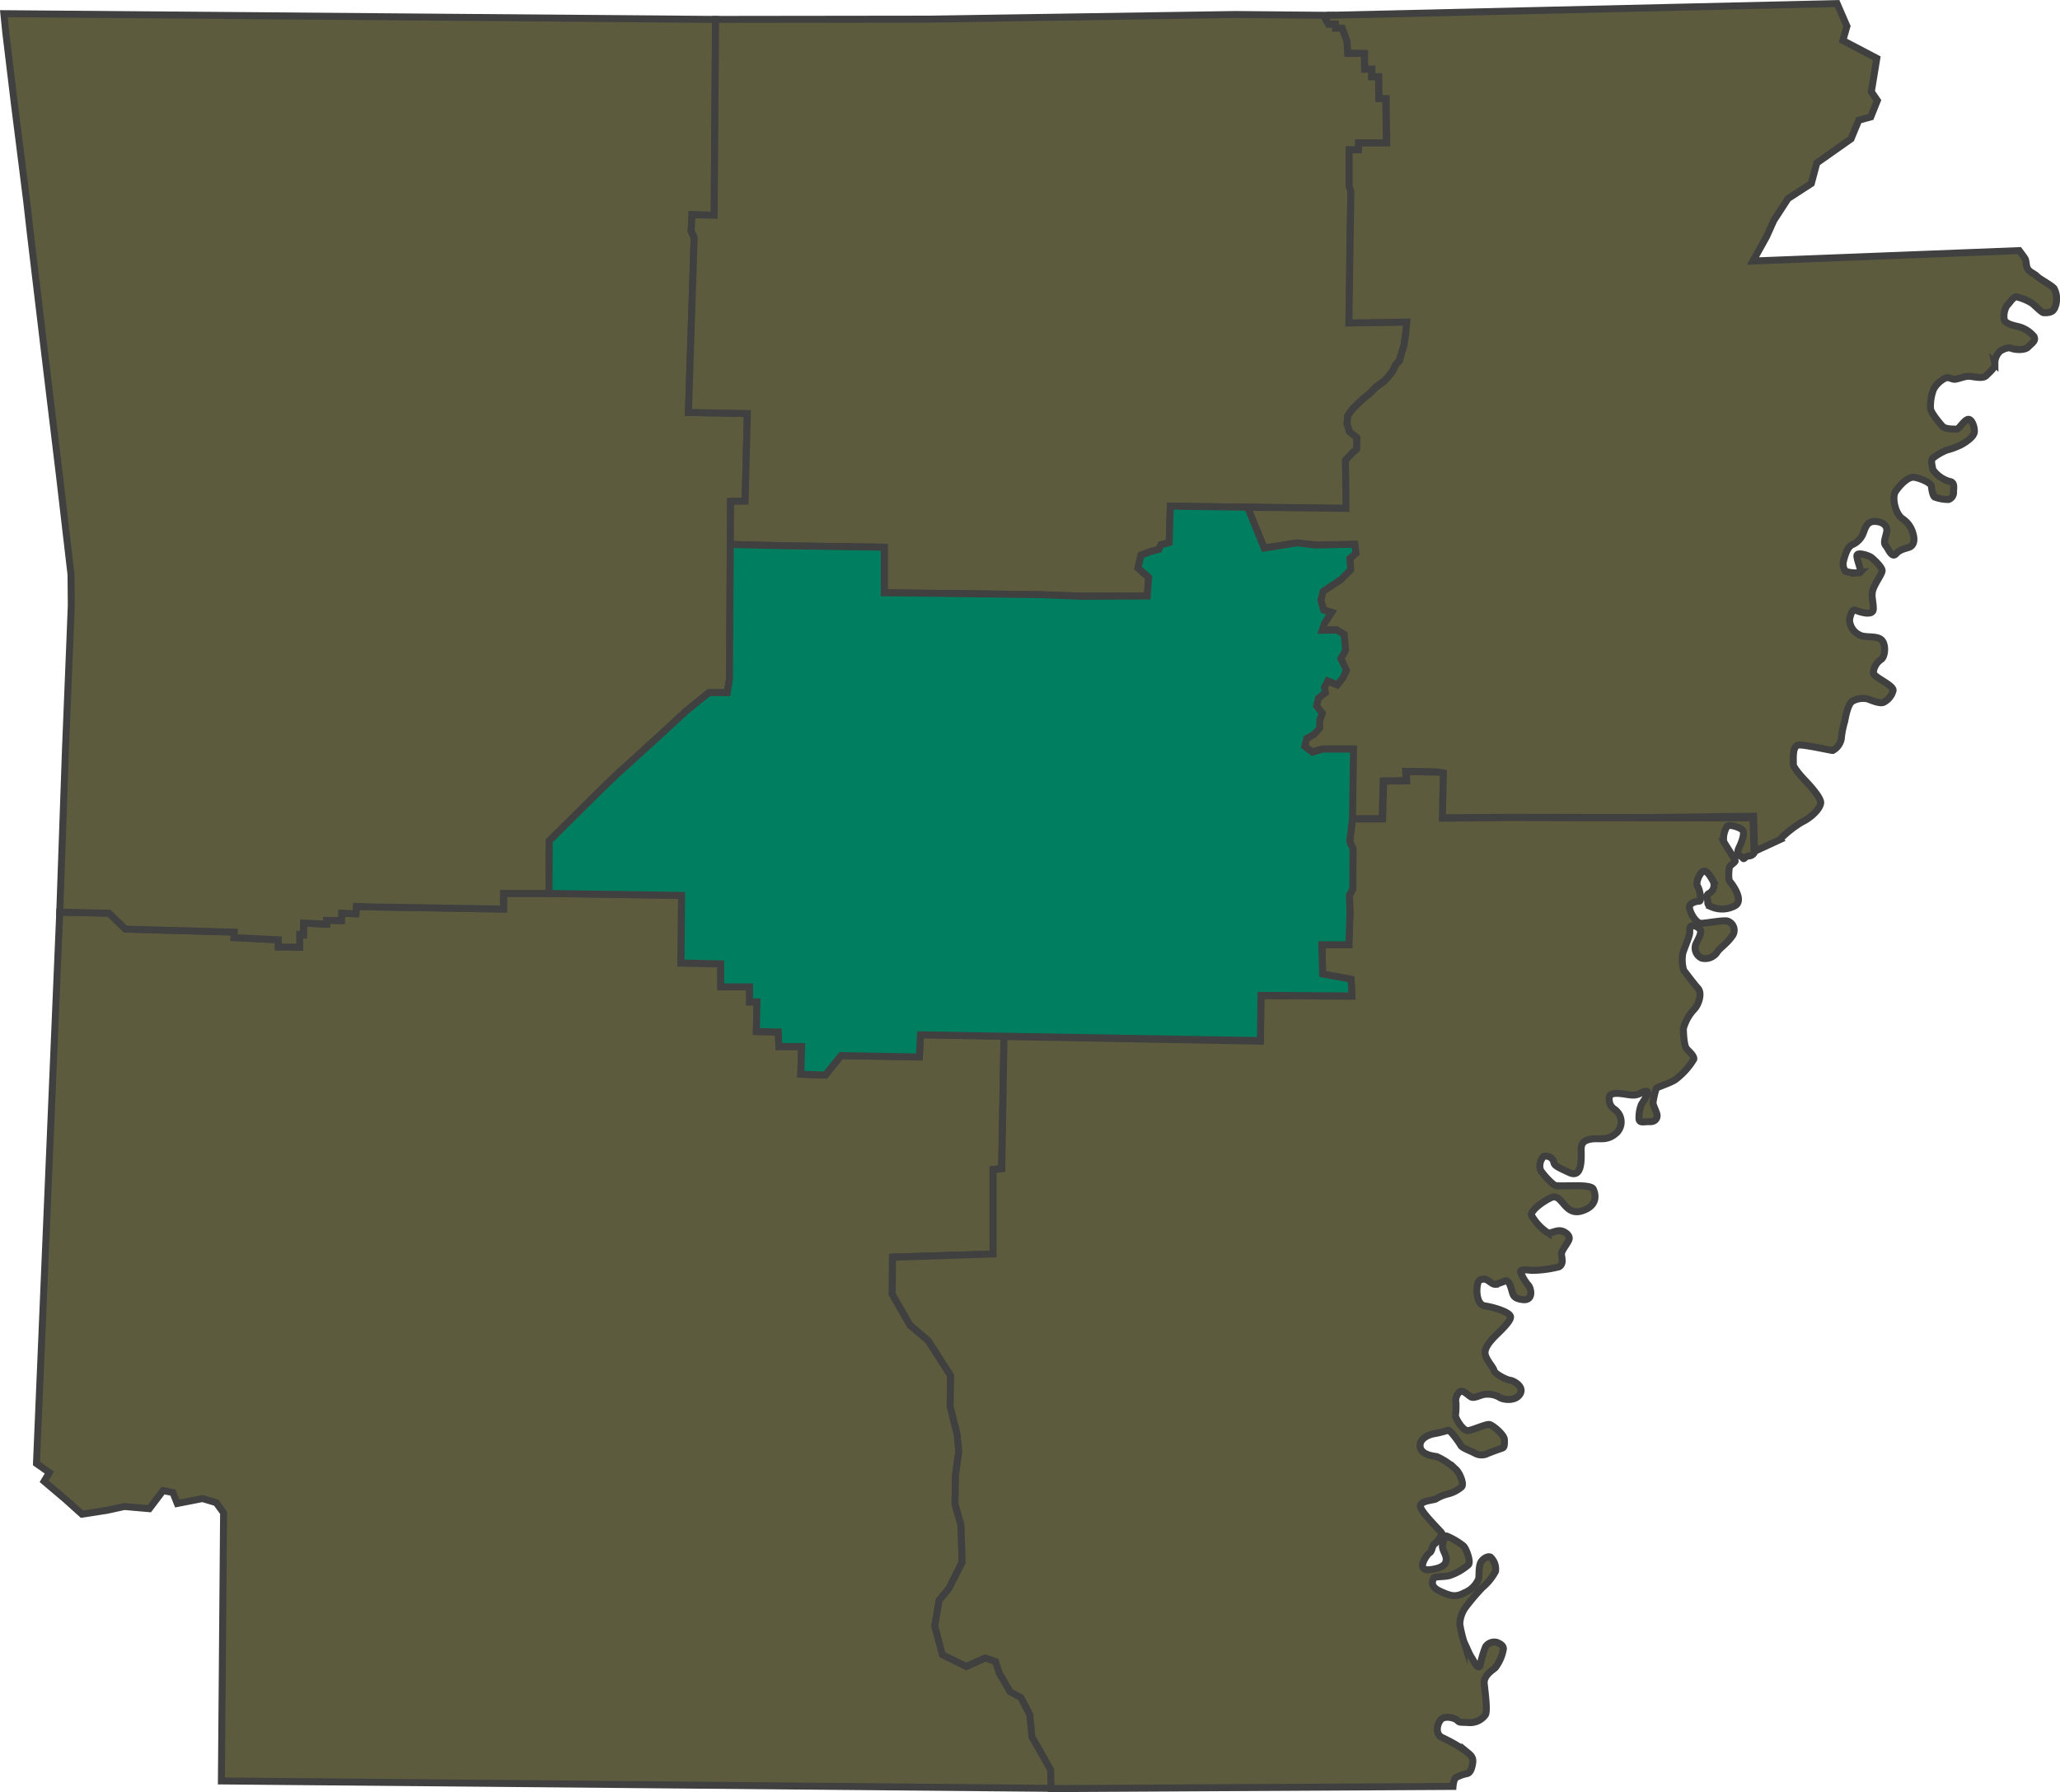 <svg xmlns="http://www.w3.org/2000/svg" viewBox="0 0 295.394 257.011"><defs><style>.cls-1{fill:#5c5b3d;stroke-miterlimit:10;stroke:#404040}</style></defs><g id="Group_1126" data-name="Group 1126" transform="translate(.054 .008)"><g id="Group_593" data-name="Group 593" transform="translate(5.175 128.127)"><path id="Path_2136" data-name="Path 2136" class="cls-1" d="M157.9 451.024l-2.671-4.714-.314-3.182-1.257-2.435-1.571-.864-1.532-2.632-.55-1.689-1.493-.508-2.71 1.218-3.457-1.728-1.1-4.125.629-3.614 1.414-1.728 1.846-3.732-.157-5.382-.864-2.946.079-4.242.471-3.3-.2-2.435-1.021-4.125.039-4.36-3.221-5.028-2.593-2.161-2.553-4.478.039-5.3 14.416-.432v-12.145l1.218-.118.354-18.973-11.981-.2-.157 3.182-11.235-.2-2.239 2.789-3.529-.111.118-3.967h-3.26l-.079-2.082-3.143-.079.079-4.242h-1.061V338.8h-4.125v-3.3l-5.7-.118.079-9.7L85.9 325.4h-6.524v2.239l-19.012-.314-2.043-.079-.118 1.061-2.043-.079-.039 1.061L54 329.25v.55l-3.26-.157-.039 1.689-.55-.039v1.807l-3.064-.039v-1.021l-6.364-.314.039-.786-15.595-.432-2.357-2.278-7.071-.157-3.339 79.073 1.846 1.3-.746 1.254 3.064 2.593 2.357 2.121 3.575-.55 2.514-.55 3.575.314 1.964-2.593 1.414.275.629 1.571 3.614-.707 1.964.589 1.061 1.453-.314 38.457 119.1 1.061z" transform="translate(-12.4 -325.4)"/></g><path id="Path_2137" data-name="Path 2137" class="cls-1" d="M.5 4.2l102.054.825-.2 28.087-3.182-.079-.118 2.357.432.9-.825 25.1 8.446.157-.314 12.57-2.082.039-.157 25.415-.314 2h-2.632l-3.26 2.632-3.575 3.3L88.3 113.4l-1.93 1.85-7.66 7.581-.039 7.542H72.15v2.239l-19.012-.312-2.082-.079-.079 1.061-2.043-.079-.039 1.061-2.121-.039v.55l-3.3-.157-.039 1.689-.511-.039v1.807l-3.064-.039v-1.021l-6.36-.315.039-.786-15.595-.432-2.36-2.282-7.071-.157.825-23.451.629-15.516.2-5.067-.039-4.36-1.654-14.18L6.353 52.91 4.31 35.822l-.55-4.832-1.767-13.984L.775 6.91z" transform="translate(0 -2.247)"/><g id="Group_594" data-name="Group 594" transform="translate(98.666 2.071)"><path id="Path_2138" data-name="Path 2138" class="cls-1" d="M345.109 48.731l.275-18.973-.236-.55v-5.3h1.336v-.982h4.007l-.118-6.364h-.982l-.039-3.143h-.982v-1.1l-1.021.039-.039-2.278h-2.357l-.118-1.728-.668-1.886h-.982v-.591h-1.021l-.393-.707.393-.55-13.357-.118-43.917.668-30.6.039-.2 28.087-3.182-.079-.118 2.357.432.9-.825 25.1 8.446.157-.314 12.57-2.082.039-.039 6.167 8.328.2 13.749.2v6.521l22.155.275 6.01.2h9.55l.2-2.671-1.532-1.336.432-1.846 1.453-.55 1.1-.275.314-.668 1.178-.314.157-5.225 25.258.314v-1.812l-.118-5.107 1.021-1.1.589-.511.039-1.65-1.1-.864-.354-1.139.118-1.139.55-.786.55-.589.982-.943 1.021-.825.943-.982 1.178-.864.589-.629.668-.864.354-.786.55-.628.314-1.021.346-1.178.236-1.532.157-1.807z" transform="translate(-250.4 -4.5)"/></g><g id="Group_595" data-name="Group 595" transform="translate(178.958 .5)"><path id="Path_2139" data-name="Path 2139" class="cls-1" d="M570.328 41.353c-.393-.471-2.121-1.375-2.436-1.728s-1.139-.629-1.375-1.139-.157-1.1-.354-1.414-.825-1.139-.825-1.139l-38.182 1.493 1.925-3.457 1.061-2.357 2.043-3.143 3.339-2.161.786-2.946 4.91-3.457 1.1-2.671 1.728-.471.943-2.357-.864-1.257.786-4.792-4.871-2.557.589-2.043L539.217.5 466.27 2.189l-.393.55.393.707h1.021l.039.55.943.039.668 1.846.118 1.728 2.4.039.039 2.239h1.021v1.1h.982l.039 3.143h1.021l.079 6.364h-4.007l-.039.982h-1.336v5.3l.236.589-.278 18.935 8.289-.118-.157 1.807-.236 1.532-.354 1.178-.275 1.021-.589.629-.354.825-.668.864-.589.629-1.179.864-.943.943-1.021.825-.982.943-.55.589-.55.786-.118 1.139.36 1.144 1.061.864-.039 1.65-.589.511-1.021 1.1.079 5.067V72.9l-13.945-.157-.039.354 2.239 5.5 4.714-.746 2.671.314 5.569-.083.157 1.257-.825.746.079 1.611L468 83.11l-2.553 1.65-.314 1.257.393 1.414 1.139.354-1.021 1.571-.314.982 2.043-.039 1.1.629.2 2.278-.707 1.178.786 1.728-.471 1.1-.786.982-1.375-.55-.471.864.157.786-.982.786-.314 1.139.825 1.021-.353.982-.039 1.178-.786.864-1.1.589-.236 1.139 1.1.825 1.493-.432h4.4l-.157 10.017h4.321l.157-5.421 3.3-.039-.079-1.336 4.478.079.864.157-.157 6.442 9.506-.079 19.091.039 16.105-.2.157 5.028 3.575-1.65a15.629 15.629 0 0 1 3.221-2.553c1.336-.629 2.671-1.964 2.671-2.789s-2-2.907-2-2.907-1.964-2-1.925-2.593-.236-2.75.864-2.75 4.478.786 4.792.786a2.394 2.394 0 0 0 1.218-1.65 12.18 12.18 0 0 1 .471-2.435c.079-.275.393-2.553 1.139-2.985a3.1 3.1 0 0 1 2.2-.314c.432.157 1.728.746 2.278.471a2.622 2.622 0 0 0 1.336-1.65c.2-.786-2.828-1.925-2.828-2.593a2.554 2.554 0 0 1 1.1-1.886c.55-.314.746-1.925.2-2.671s-1.885-.471-2.907-.707a2.544 2.544 0 0 1-1.807-2.278c.118-.746.393-1.611.864-1.414s2.553.943 2.553-.2-.393-1.925 0-2.907 1.178-2 1.257-2.514-1.257-1.728-1.571-1.964-2-.825-2.043-.236.825 2.4.393 2.435a4.836 4.836 0 0 1-2.043-.2 1.789 1.789 0 0 1-.236-1.611c.2-.746.55-1.925 1.218-2.2a2.92 2.92 0 0 0 1.532-1.532c.314-.707.471-1.807 1.65-1.807s1.885.629 1.768 1.414-.55 1.611-.157 2.043.864 1.886 1.493 1.178 1.532-.746 2-.982.707-.864.471-1.728a3.655 3.655 0 0 0-1.571-2.318c-1.021-.707-1.532-3.064-.982-3.889s1.768-2.2 2.71-2.043 2.4.825 2.435 1.257.2 1.414.471 1.571a5.5 5.5 0 0 0 2 .354 1.075 1.075 0 0 0 .707-1.1c0-.55.236-1.375-.589-1.493a4.372 4.372 0 0 1-2.4-1.728c0-.354-.393-1.336.079-1.65a8.418 8.418 0 0 1 1.885-1.1 10.877 10.877 0 0 0 2.121-.786c.589-.314 1.807-1.1 1.885-1.807s-.393-2.043-.982-1.807-1.218 1.375-1.532 1.375-1.65.039-2.043-.393-1.728-2-1.728-2.593a6.853 6.853 0 0 1 .432-2.71 3.875 3.875 0 0 1 1.768-1.65c.511-.118.825.2 1.257.2s1.375-.432 2-.432 2 .432 2.514-.079 1.375-1.218 1.257-1.768a2.32 2.32 0 0 1 .825-1.807c.393-.236 1.1-.55 1.532-.354s1.925.354 2.435-.2 1.178-.864.786-1.532a4.313 4.313 0 0 0-2.357-1.414c-.707-.157-1.807-.432-1.886-1.021a3 3 0 0 1 .393-1.964c.314-.236.864-1.257 1.375-1.257a7.988 7.988 0 0 1 2.121.864c.314.157 1.414 1.375 1.768 1.414s1.139 0 1.414-.393a2.555 2.555 0 0 0 .432-1.336 3.041 3.041 0 0 0-.351-1.751z" transform="translate(-454.8 -.5)"/></g><g id="Group_596" data-name="Group 596" transform="translate(127.891 110.647)"><path id="Path_2140" data-name="Path 2140" class="cls-1" d="M432.275 287.539l-19.091-.039-9.506.079.157-6.442-.864-.157-4.478-.079.079 1.336-3.3.039-.157 5.421h-4.321l-.393 3.221.471 1.061-.039 5.814-.471.864.079 2.435-.157 4.635h-3.85l.079 4.242 4.085.746.118 2.4-13.042-.079-.079 6.521-36.768-.668-.314 18.973-1.257.118v12.1l-14.416.471-.039 5.3 2.553 4.439 2.593 2.2 3.221 5.028-.079 4.36L334.11 376l.236 2.435-.471 3.3-.079 4.242.864 2.946.157 5.382-1.886 3.732-1.414 1.728-.628 3.653 1.1 4.125 3.418 1.689 2.71-1.218 1.493.511.55 1.689 1.532 2.632 1.571.864 1.257 2.435.314 3.182 2.671 4.714.079 2.71 57.627-.314s.079-.982.393-1.257a5.9 5.9 0 0 1 1.65-.589c.432-.118.668-.707.786-1.571s-.432-1.178-1.1-1.728a24.629 24.629 0 0 0-3.339-1.886c-.9-.471-.746-1.728-.2-2.475s2.121-.314 2.435.039.432.236 1.65.314a2.715 2.715 0 0 0 2.357-1.1c.354-.471-.039-3.339-.157-4.478s1.1-1.886 1.571-2.278a6.163 6.163 0 0 0 1.178-2.71c0-.511-.471-.746-.943-.943a1.5 1.5 0 0 0-1.611.628 15.34 15.34 0 0 0-.786 2.671c-.275.746-.943-.707-1.218-1.1s-.9-1.885-1.1-2.278a18.3 18.3 0 0 1-.589-2.514 4.226 4.226 0 0 1 .825-2.435 32.591 32.591 0 0 1 2.4-2.828 7.764 7.764 0 0 0 1.887-2.319 2.351 2.351 0 0 0-.707-2.043c-.314-.157-.864.039-1.3.589s-.314 1.964-.393 2.475a3.656 3.656 0 0 1-2.043 2.043c-1.257.668-1.925.511-3.535-.236s-.943-1.65-.864-1.886 1.453-.118 2.278-.354a7.838 7.838 0 0 0 2.671-1.532c.432-.432-.354-2.435-.707-2.71a9.862 9.862 0 0 0-2.4-1.414c-.432-.078-.314.354-.55 1.1-.236.707.314 1.218.471 2 .118.786-.275 1.493-2.357 1.728s-.393-2.239 0-2.435c.393-.236.354-1.1.707-1.257.314-.2 1.139-1.336 1.021-1.571s-3.064-3.064-3.064-3.85 1.768-.825 2.2-1.021a5.66 5.66 0 0 1 1.65-.707 4.781 4.781 0 0 0 2.043-1.021c.432-.393-.236-2-.786-2.514a10.229 10.229 0 0 0-2.75-1.846c-.55-.079-2.318-.275-2.4-1.493s1.493-1.728 2.121-1.807a18.669 18.669 0 0 0 1.886-.471c.314-.079 1.571 1.689 1.807 2.121s1.178.707 2.082 1.178a1.928 1.928 0 0 0 1.846 0 56.21 56.21 0 0 1 2.043-.746c.314-.118.314-.432.314-1.178s-1.65-2.082-2.121-2.2-2.278.746-3.064.864-1.846-1.807-1.846-2.16a9.548 9.548 0 0 0 .079-1.807 1.681 1.681 0 0 1 .471-1.532c.471-.55 1.336.55 1.768.707.432.118.825-.118 1.611-.354a3.4 3.4 0 0 1 2.357.354c.354.314 2.2.707 2.946-.393s-.9-2-1.453-2.043c-.511-.079-2.121-.9-2.239-1.375-.079-.471-1.021-1.375-1.257-2.278s.746-1.964 1.3-2.553 2.436-2.239 2.318-2.907c-.118-.707-2.71-1.414-3.653-1.532s-1.257-1.453-1.139-2.671.55-1.139 1.021-1.178 1.1.786 1.611.746a10.379 10.379 0 0 0 1.453-.511c.393-.079.668.55.864 1.3.236.746.2 1.257 1.689 1.414 1.493.118 1.1-1.689.707-2.082a5.779 5.779 0 0 1-1.1-1.885c-.118-.471 1.061-.275 1.571-.236a16.185 16.185 0 0 0 3.928-.511c.707-.393.393-1.257.354-1.807-.039-.511.982-1.65 1.1-2.16s-.471-1.021-1.1-1.178-1.414.314-1.885.314a7.353 7.353 0 0 1-2.435-2.593c-.079-.471 1.1-1.65 2.789-2.475 1.65-.825 1.886 2.671 4.439 1.886s1.885-2.671 1.65-3.143-1.886-.471-2.436-.471-2.435.039-2.868 0c-.471-.039-1.925-1.65-2.278-2.278a2.017 2.017 0 0 1 .471-1.925 1.188 1.188 0 0 1 1.414.668c.118.629.236.707 2.278 1.65s1.65-2.553 1.689-3.457.589-1.257 1.65-1.375c1.1-.118 2.161.314 3.457-.9a2.182 2.182 0 0 0 0-3.064c-.314-.393-1.1-.511-1.1-1.846.039-1.3 2.514-.432 3.5-.471s1.257-.589 1.846-.55-.471 1.453-.707 1.886a4.8 4.8 0 0 0-.354 1.925c-.039.864.707.511 1.532.55.864.039 1.1-.55 1.061-.943s-.511-1.257-.589-1.728a10.994 10.994 0 0 1 .471-2.082c.039-.2 1.846-.707 2.71-1.257a10.519 10.519 0 0 0 2.671-2.946c.079-.471-.629-1.061-1.021-1.493s-.471-2.278-.471-2.907a6.536 6.536 0 0 1 1.611-2.828c.629-.707 1.1-2.278.471-2.946-.589-.668-1.689-2.121-2.043-2.593a5.547 5.547 0 0 1-.157-2.239c0-.354.982-2.514 1.021-3.064.039-.511-.079-.943.275-1.061a1.316 1.316 0 0 1 1.218.55c.314.393-.353 1.493-.628 2.121a1.592 1.592 0 0 0 .864 1.964 2.063 2.063 0 0 0 2.161-.786c.393-.668 1.3-1.139 2.16-2.318a1.383 1.383 0 0 0-.589-2.2c-.471-.2-2.946.275-3.771.314s-1.768-1.768-1.728-2.357 1.021-.825 1.414-.825.079-1.65-.236-2.121.2-1.689.668-2.082.982.314 1.493 1.218a1.335 1.335 0 0 1-.55 1.886c-.471.236-.157.746-.157 1.178s.118.511.55.746a3.857 3.857 0 0 0 3.26-.118c1.532-.707-.354-3.221-.628-3.5s-.157-1.728-.079-2.043.786-.707.825-.9-1.493-2.475-1.65-2.828a3.451 3.451 0 0 1 .511-2.2c.353-.314 2 .236 2.239.629s0 1.336-.55 2.475.471 1.218.589 1.493.314-.314.825-.314a.889.889 0 0 0 .746-.432l-.157-5.028z" transform="translate(-324.8 -280.9)"/></g><path id="Path_2141" data-name="Path 2141" d="M301.515 260.639l.079-6.481 13.042.079-.118-2.4-4.085-.746-.118-4.2h3.885l.157-4.675-.079-2.435.471-.864.039-5.774-.471-1.061.393-3.221.157-10.017h-4.439l-1.453.432-1.1-.825.275-1.139 1.061-.589.786-.864.039-1.178.354-.982-.825-1.061.275-1.1.982-.786-.118-.786.471-.9 1.375.55.786-.982.511-1.1-.786-1.689.668-1.178-.2-2.278-1.061-.629-2.082.039.314-.982 1.021-1.571-1.139-.354-.393-1.414.314-1.257 2.553-1.689 1.414-1.414-.118-1.611.864-.746-.157-1.3-5.617.118-2.632-.314-4.753.746-2.239-5.5.079-.354-11.306-.157-.157 5.225-1.178.314-.314.668-1.1.275-1.453.55-.432 1.846 1.532 1.336-.2 2.671-9.546.039-6.01-.236-22.155-.275v-6.521l-13.749-.2-8.328-.2-.118 19.248-.314 2h-2.632l-3.26 2.632-3.575 3.3-6.481 5.892-1.925 1.846-7.657 7.59-.039 7.542 19.012.275-.079 9.7 5.7.118v3.3h4.125v2.16h1.061l-.079 4.242 3.143.079.079 2.082h3.26l-.118 3.967 3.535.118 2.239-2.789 11.235.2.157-3.182 11.981.2z" transform="translate(-120.829 -111.418)" fill="#007f60" stroke="#404040"/></g></svg>
